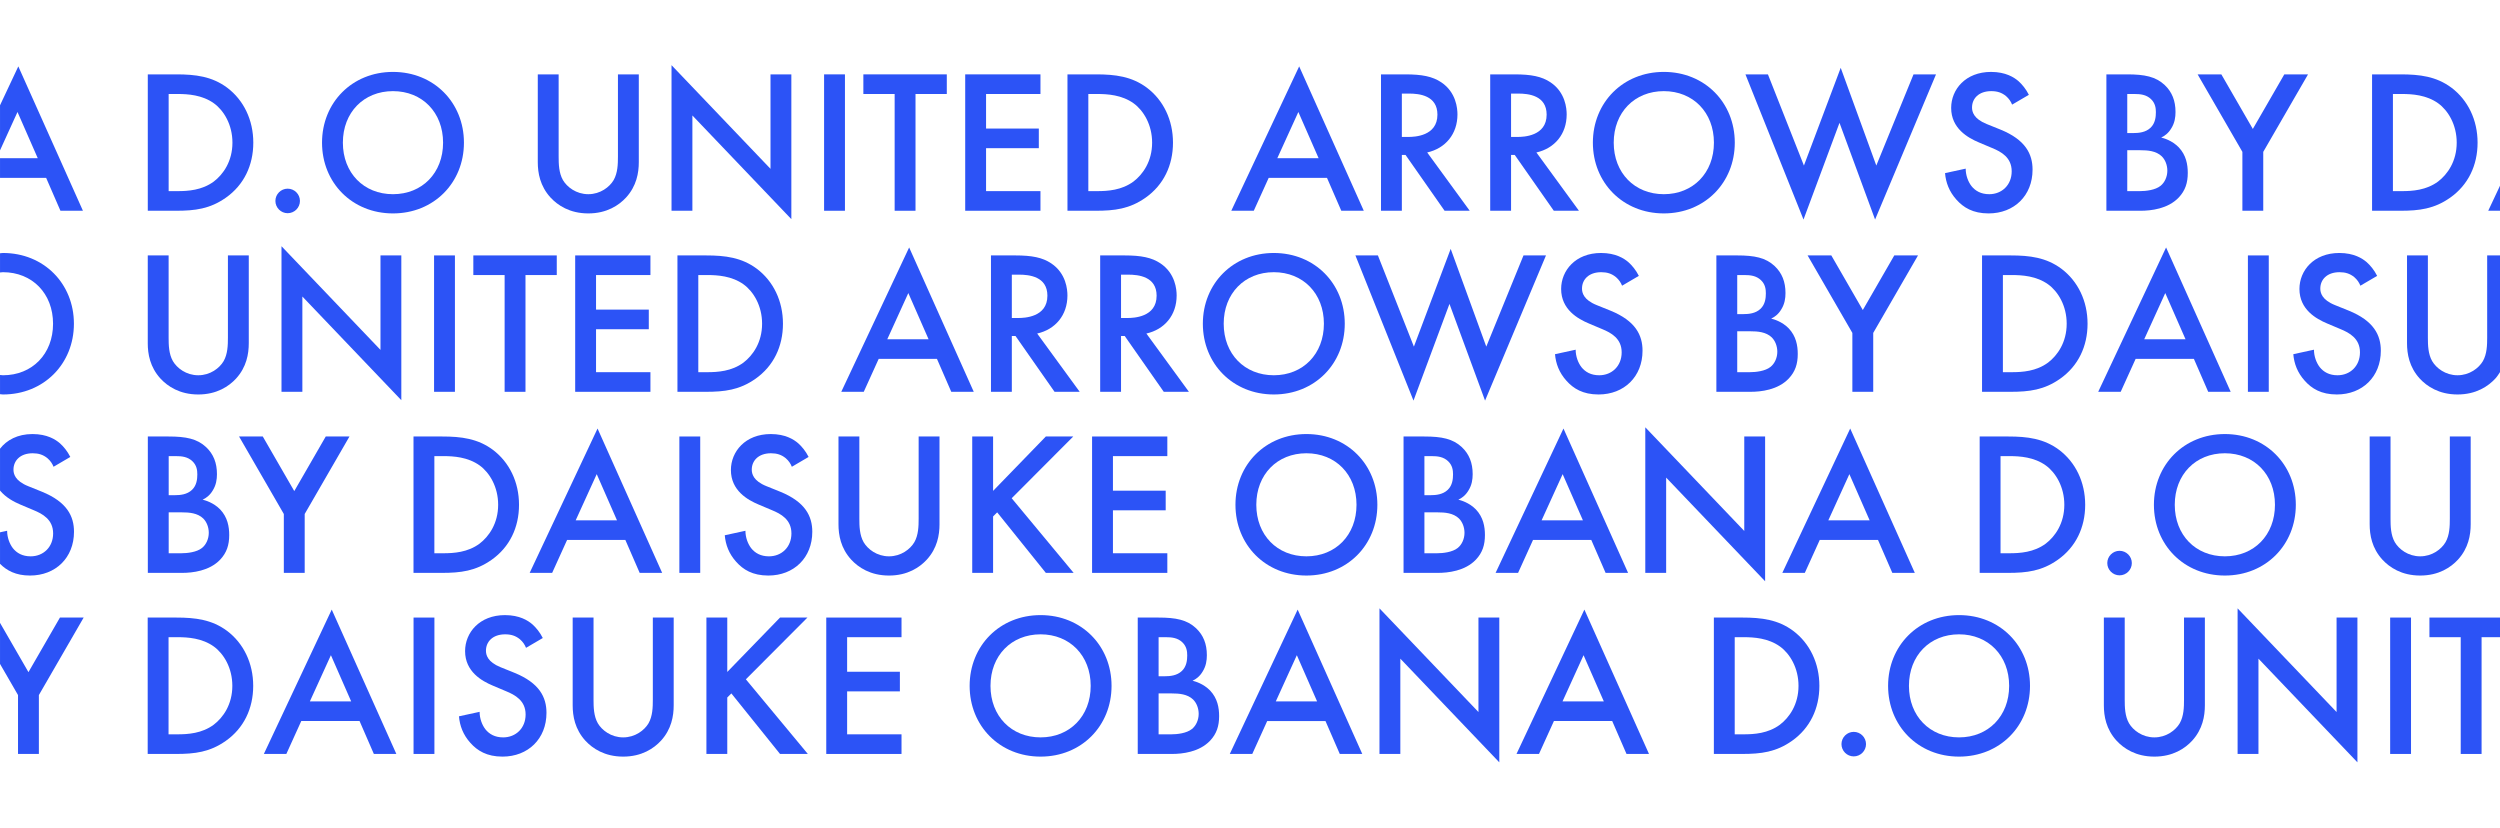 <?xml version="1.0" encoding="UTF-8"?><svg id="_レイヤー_2" xmlns="http://www.w3.org/2000/svg" width="1000" height="331" viewBox="0 0 1000 331"><defs><style>.cls-1{fill:none;}.cls-2{fill:#2c53f6;}</style></defs><g id="logo"><rect class="cls-1" width="999.993" height="331"/><polygon class="cls-2" points="276.955 46.187 316.541 87.656 316.541 29.747 308.202 29.747 308.202 67.534 268.611 26.065 268.611 84.302 276.955 84.302 276.955 46.187"/><path class="cls-2" d="M375.801,209.687v-35.089h-8.344v32.881c0,2.945-.081,6.546-1.716,9.405-1.635,2.784-5.321,5.649-10.147,5.649s-8.506-2.865-10.141-5.649c-1.635-2.859-1.716-6.46-1.716-9.405v-32.881h-8.344v35.089c0,4.337.898,9.572,5.073,14.151,2.862,3.106,7.688,6.379,15.128,6.379,7.446,0,12.272-3.273,15.134-6.379,4.169-4.579,5.073-9.814,5.073-14.151Z"/><path class="cls-2" d="M389.503,156.725l-25.845-57.742-27.152,57.742h8.995l5.972-13.167h23.311l5.724,13.167h8.995ZM354.91,135.705l8.419-18.482,8.103,18.482h-16.522Z"/><path class="cls-2" d="M736.588,297.652c0,2.698,2.211,4.907,4.906,4.907,2.701,0,4.912-2.209,4.912-4.907s-2.211-4.907-4.912-4.907c-2.695,0-4.906,2.209-4.906,4.907Z"/><path class="cls-2" d="M756.93,229.153h8.995l-25.845-57.742-27.152,57.742h8.995l5.972-13.167h23.311l5.724,13.167ZM731.332,208.133l8.419-18.482,8.103,18.482h-16.522Z"/><rect class="cls-2" x="329.636" y="29.747" width="8.344" height="54.555"/><polygon class="cls-2" points="360.607 254.877 360.607 247.025 330.506 247.025 330.506 301.581 360.607 301.581 360.607 293.729 338.851 293.729 338.851 276.552 359.951 276.552 359.951 268.7 338.851 268.7 338.851 254.877 360.607 254.877"/><path class="cls-2" d="M470.66,118.201c0-2.37-.489-8.83-6.461-12.839-3.519-2.37-7.769-3.193-14.397-3.193h-9.732v54.555h8.344v-22.325h1.474l15.618,22.325h10.06l-17.011-23.309c7.279-1.634,12.105-7.363,12.105-15.215ZM451.029,127.198h-2.614v-17.338h2.862c4.089,0,11.368.736,11.368,8.421,0,8.675-9.323,8.916-11.615,8.916Z"/><polygon class="cls-2" points="366.204 84.302 366.204 37.599 378.718 37.599 378.718 29.747 345.346 29.747 345.346 37.599 357.86 37.599 357.86 84.302 366.204 84.302"/><polygon class="cls-2" points="386.083 84.302 416.184 84.302 416.184 76.45 394.427 76.45 394.427 59.274 415.527 59.274 415.527 51.422 394.427 51.422 394.427 37.599 416.184 37.599 416.184 29.747 386.083 29.747 386.083 84.302"/><polygon class="cls-2" points="388.89 174.597 388.89 229.153 397.235 229.153 397.235 206.58 398.87 204.941 418.335 229.153 429.461 229.153 404.675 199.298 429.299 174.597 418.335 174.597 397.235 196.358 397.235 174.597 388.89 174.597"/><path class="cls-2" d="M201.252,294.954c-3.271,0-5.563-1.306-7.118-3.273-1.307-1.714-2.286-4.251-2.286-6.949l-8.264,1.795c.328,3.768,1.635,7.363,4.584,10.636,2.776,3.106,6.542,5.482,12.836,5.482,10.227,0,17.587-7.116,17.587-17.504,0-6.218-2.781-11.942-12.842-16.032l-5.477-2.209c-5.321-2.128-5.891-4.987-5.891-6.627,0-3.515,2.614-6.54,7.688-6.54,2.373,0,4.169.569,5.891,1.962,1.227,1.064,1.964,2.209,2.453,3.434l6.703-3.923c-1.14-2.289-2.695-4.17-4.169-5.482-1.716-1.473-5.073-3.682-10.959-3.682-10.227,0-15.952,7.035-15.952,14.398,0,8.18,6.628,11.942,11.126,13.823l5.235,2.209c3.599,1.473,7.849,3.762,7.849,9.325,0,5.476-3.922,9.158-8.995,9.158Z"/><path class="cls-2" d="M416.236,302.645c16.361,0,28.385-12.27,28.385-28.302s-12.024-28.302-28.385-28.302c-16.355,0-28.379,12.27-28.379,28.302s12.024,28.302,28.379,28.302ZM416.236,253.732c11.696,0,20.04,8.508,20.04,20.611s-8.344,20.611-20.04,20.611-20.04-8.508-20.04-20.611,8.344-20.611,20.04-20.611Z"/><path class="cls-2" d="M458.723,35.062c-6.052-4.498-12.675-5.315-20.282-5.315h-11.454v54.555h11.287c7.607,0,13.579-.736,19.96-5.235,7.198-5.074,10.959-12.926,10.959-22.003s-3.841-17.015-10.469-22.003ZM453.408,72.602c-4.745,3.52-10.389,3.848-14.477,3.848h-3.599v-38.851h3.599c4.008,0,9.813.328,14.558,3.762,3.927,2.865,7.36,8.508,7.36,15.704,0,7.444-3.68,12.678-7.44,15.537Z"/><path class="cls-2" d="M249.268,302.645c7.446,0,12.272-3.273,15.134-6.379,4.169-4.585,5.073-9.819,5.073-14.151v-35.089h-8.344v32.881c0,2.945-.081,6.54-1.716,9.405-1.635,2.778-5.321,5.643-10.147,5.643s-8.506-2.865-10.141-5.643c-1.635-2.865-1.716-6.46-1.716-9.405v-32.881h-8.344v35.089c0,4.332.898,9.566,5.073,14.151,2.862,3.106,7.688,6.379,15.128,6.379Z"/><polygon class="cls-2" points="290.909 279.003 292.545 277.369 312.009 301.581 323.135 301.581 298.35 271.726 322.974 247.025 312.009 247.025 290.909 268.781 290.909 247.025 282.565 247.025 282.565 301.581 290.909 301.581 290.909 279.003"/><path class="cls-2" d="M426.975,118.201c0-2.37-.489-8.83-6.461-12.839-3.519-2.37-7.769-3.193-14.397-3.193h-9.732v54.555h8.344v-22.325h1.474l15.618,22.325h10.06l-17.011-23.309c7.279-1.634,12.105-7.363,12.105-15.215ZM407.343,127.198h-2.614v-17.338h2.862c4.089,0,11.368.736,11.368,8.421,0,8.675-9.323,8.916-11.615,8.916Z"/><path class="cls-2" d="M226.834,215.985h23.311l5.724,13.167h8.995l-25.845-57.742-27.152,57.742h8.995l5.972-13.167ZM238.692,189.651l8.103,18.482h-16.522l8.419-18.482Z"/><polygon class="cls-2" points="466.933 221.301 445.176 221.301 445.176 204.124 466.276 204.124 466.276 196.272 445.176 196.272 445.176 182.449 466.933 182.449 466.933 174.597 436.832 174.597 436.832 229.153 466.933 229.153 466.933 221.301"/><path class="cls-2" d="M29.598,212.712c0-6.213-2.781-11.942-12.842-16.032l-5.477-2.209c-5.321-2.123-5.891-4.987-5.891-6.621,0-3.52,2.614-6.546,7.688-6.546,2.373,0,4.169.575,5.891,1.967,1.227,1.058,1.964,2.203,2.453,3.434l6.703-3.929c-1.14-2.289-2.695-4.17-4.169-5.476-1.716-1.473-5.073-3.682-10.959-3.682-5.955,0-10.329,2.419-12.989,5.864v16.734c2.329,2.8,5.581,4.537,8.163,5.617l5.235,2.209c3.599,1.473,7.849,3.762,7.849,9.325,0,5.482-3.922,9.164-8.995,9.164-3.271,0-5.563-1.312-7.118-3.273-1.307-1.72-2.286-4.257-2.286-6.955L.007,212.924v12.602c2.703,2.692,6.285,4.69,12.004,4.69,10.227,0,17.587-7.116,17.587-17.504Z"/><path class="cls-2" d="M196.647,223.918c7.198-5.068,10.959-12.92,10.959-22.003,0-9.077-3.841-17.01-10.469-21.997-6.052-4.498-12.675-5.321-20.282-5.321h-11.454v54.555h11.287c7.607,0,13.579-.736,19.96-5.235ZM173.745,182.449h3.599c4.008,0,9.813.328,14.558,3.762,3.927,2.865,7.36,8.508,7.36,15.704,0,7.444-3.68,12.678-7.44,15.543-4.745,3.515-10.389,3.843-14.477,3.843h-3.599v-38.851Z"/><path class="cls-2" d="M868.571,51.255c1.307-2.123,1.635-4.332,1.635-6.46,0-4.498-1.394-8.013-4.336-10.797-3.599-3.354-8.016-4.251-15.048-4.251h-8.264v54.555h13.66c4.175,0,10.959-.736,15.295-5.315,2.62-2.784,3.599-5.89,3.599-9.819,0-3.354-.656-7.116-3.599-10.222-2.701-2.784-6.052-3.682-7.031-3.929,1.227-.569,2.862-1.634,4.089-3.762ZM850.904,37.599h2.862c2.373,0,4.745.242,6.628,2.042,1.716,1.639,1.958,3.601,1.958,5.235,0,1.881-.242,4.418-2.125,6.218-1.964,1.881-4.745,2.128-6.79,2.128h-2.534v-15.623ZM864.725,62.547c1.394,1.386,2.211,3.515,2.211,5.724,0,2.451-1.065,4.746-2.701,6.051-2.125,1.72-5.891,2.128-8.258,2.128h-5.073v-16.36h5.235c2.943,0,6.3.247,8.586,2.456Z"/><polygon class="cls-2" points="913.725 29.747 901.131 51.583 888.537 29.747 879.046 29.747 896.956 60.746 896.956 84.302 905.3 84.302 905.3 60.746 923.216 29.747 913.725 29.747"/><path class="cls-2" d="M848.277,156.725l5.972-13.167h23.311l5.724,13.167h8.995l-25.845-57.742-27.152,57.742h8.995ZM866.106,117.223l8.103,18.482h-16.522l8.419-18.482Z"/><path class="cls-2" d="M29.566,129.487c0-16.026-12.024-28.296-28.385-28.296-.406,0-.774.096-1.174.111v7.683c.398-.02.767-.108,1.174-.108,11.696,0,20.04,8.508,20.04,20.611,0,12.109-8.344,20.616-20.04,20.616-.407,0-.776-.088-1.174-.108v7.683c.4.015.768.111,1.174.111,16.361,0,28.385-12.27,28.385-28.302Z"/><path class="cls-2" d="M983.201,223.837c4.169-4.579,5.073-9.814,5.073-14.151v-35.089h-8.344v32.881c0,2.945-.081,6.546-1.716,9.405-1.635,2.784-5.321,5.649-10.147,5.649s-8.506-2.865-10.141-5.649c-1.635-2.859-1.716-6.46-1.716-9.405v-32.881h-8.344v35.089c0,4.337.898,9.572,5.073,14.151,2.862,3.106,7.688,6.379,15.128,6.379,7.446,0,12.272-3.273,15.134-6.379Z"/><polygon class="cls-2" points="15.551 301.581 15.551 278.025 33.466 247.025 23.976 247.025 11.381 268.861 .007 249.14 .007 265.563 7.206 278.025 7.206 301.581 15.551 301.581"/><rect class="cls-2" x="956.064" y="247.025" width="8.344" height="54.555"/><polygon class="cls-2" points="1000 247.025 971.774 247.025 971.774 254.877 984.288 254.877 984.288 301.581 992.632 301.581 992.632 254.877 1000 254.877 1000 247.025"/><path class="cls-2" d="M980.072,79.068c7.198-5.074,10.959-12.926,10.959-22.003s-3.841-17.015-10.469-22.003c-6.052-4.498-12.675-5.315-20.282-5.315h-11.454v54.555h11.287c7.607,0,13.579-.736,19.96-5.235ZM957.169,37.599h3.599c4.008,0,9.813.328,14.558,3.762,3.927,2.865,7.36,8.508,7.36,15.704,0,7.444-3.68,12.678-7.44,15.537-4.745,3.52-10.389,3.848-14.477,3.848h-3.599v-38.851Z"/><polygon class="cls-2" points="1000 84.302 1000 74.289 995.292 84.302 1000 84.302"/><path class="cls-2" d="M312.075,196.681l-5.477-2.209c-5.321-2.123-5.891-4.987-5.891-6.621,0-3.52,2.614-6.546,7.688-6.546,2.373,0,4.169.575,5.891,1.967,1.227,1.058,1.964,2.203,2.453,3.434l6.703-3.929c-1.14-2.289-2.695-4.17-4.169-5.476-1.716-1.473-5.073-3.682-10.959-3.682-10.227,0-15.952,7.035-15.952,14.392,0,8.18,6.628,11.942,11.126,13.823l5.235,2.209c3.599,1.473,7.849,3.762,7.849,9.325,0,5.482-3.922,9.164-8.995,9.164-3.271,0-5.563-1.312-7.118-3.273-1.307-1.72-2.286-4.257-2.286-6.955l-8.264,1.8c.328,3.762,1.635,7.363,4.578,10.63,2.781,3.112,6.548,5.482,12.842,5.482,10.227,0,17.587-7.116,17.587-17.504,0-6.213-2.781-11.942-12.842-16.032Z"/><path class="cls-2" d="M1000,148.836v-46.667h-5.13v32.881c0,2.945-.081,6.546-1.716,9.405-1.635,2.784-5.321,5.649-10.147,5.649s-8.506-2.865-10.141-5.649c-1.635-2.859-1.716-6.46-1.716-9.405v-32.881h-8.344v35.089c0,4.337.898,9.572,5.073,14.151,2.862,3.106,7.688,6.379,15.128,6.379,7.446,0,12.272-3.273,15.134-6.379.759-.834,1.302-1.705,1.859-2.573Z"/><path class="cls-2" d="M952.331,140.284c0-6.213-2.781-11.942-12.842-16.032l-5.477-2.209c-5.321-2.123-5.891-4.987-5.891-6.621,0-3.52,2.614-6.546,7.688-6.546,2.373,0,4.169.575,5.891,1.967,1.227,1.058,1.964,2.203,2.453,3.434l6.703-3.929c-1.14-2.289-2.695-4.17-4.169-5.476-1.716-1.473-5.073-3.682-10.959-3.682-10.227,0-15.952,7.035-15.952,14.392,0,8.18,6.628,11.942,11.126,13.823l5.235,2.209c3.599,1.473,7.849,3.762,7.849,9.325,0,5.482-3.922,9.164-8.995,9.164-3.271,0-5.563-1.312-7.118-3.273-1.307-1.72-2.286-4.257-2.286-6.955l-8.264,1.8c.328,3.762,1.635,7.363,4.584,10.63,2.776,3.112,6.542,5.482,12.836,5.482,10.227,0,17.587-7.116,17.587-17.504Z"/><path class="cls-2" d="M918.33,201.915c0-16.026-12.024-28.296-28.385-28.296-16.355,0-28.379,12.27-28.379,28.296,0,16.032,12.024,28.302,28.379,28.302,16.361,0,28.385-12.27,28.385-28.302ZM869.904,201.915c0-12.103,8.344-20.611,20.04-20.611s20.04,8.508,20.04,20.611c0,12.109-8.344,20.616-20.04,20.616s-20.04-8.508-20.04-20.616Z"/><polygon class="cls-2" points="903.383 263.465 942.969 304.934 942.969 247.025 934.63 247.025 934.63 284.813 895.039 243.344 895.039 301.581 903.383 301.581 903.383 263.465"/><polygon class="cls-2" points=".007 60.148 6.998 44.795 15.101 63.283 .007 63.283 .007 71.135 18.452 71.135 24.176 84.302 33.172 84.302 7.326 26.554 .007 42.122 .007 60.148"/><path class="cls-2" d="M861.742,302.645c7.446,0,12.272-3.273,15.134-6.379,4.169-4.585,5.073-9.819,5.073-14.151v-35.089h-8.344v32.881c0,2.945-.081,6.54-1.716,9.405-1.635,2.778-5.321,5.643-10.147,5.643s-8.506-2.865-10.141-5.643c-1.635-2.865-1.716-6.46-1.716-9.405v-32.881h-8.344v35.089c0,4.332.898,9.566,5.073,14.151,2.862,3.106,7.688,6.379,15.128,6.379Z"/><path class="cls-2" d="M842.913,225.23c0,2.698,2.211,4.907,4.906,4.907,2.701,0,4.912-2.209,4.912-4.907s-2.211-4.907-4.912-4.907c-2.695,0-4.906,2.209-4.906,4.907Z"/><rect class="cls-2" x="899.161" y="102.169" width="8.344" height="54.555"/><path class="cls-2" d="M621.569,288.413h23.311l5.724,13.167h8.995l-25.845-57.748-27.152,57.748h8.995l5.972-13.167ZM633.426,262.073l8.103,18.488h-16.522l8.419-18.488Z"/><path class="cls-2" d="M716.79,296.346c7.198-5.074,10.959-12.926,10.959-22.003s-3.841-17.015-10.469-22.003c-6.052-4.498-12.675-5.315-20.282-5.315h-11.454v54.555h11.287c7.607,0,13.579-.736,19.96-5.235ZM693.887,254.877h3.599c4.008,0,9.813.328,14.558,3.762,3.927,2.865,7.36,8.508,7.36,15.704,0,7.444-3.68,12.678-7.44,15.537-4.745,3.52-10.389,3.848-14.477,3.848h-3.599v-38.851Z"/><path class="cls-2" d="M85.147,196.111c1.307-2.128,1.635-4.337,1.635-6.46,0-4.498-1.394-8.019-4.336-10.797-3.599-3.354-8.016-4.257-15.048-4.257h-8.264v54.555h13.66c4.175,0,10.959-.736,15.295-5.315,2.62-2.778,3.599-5.89,3.599-9.814,0-3.354-.656-7.116-3.599-10.228-2.701-2.778-6.052-3.676-7.031-3.923,1.227-.575,2.862-1.634,4.089-3.762ZM67.479,182.449h2.862c2.373,0,4.745.247,6.628,2.048,1.716,1.634,1.958,3.595,1.958,5.235,0,1.881-.242,4.418-2.125,6.213-1.964,1.881-4.745,2.128-6.79,2.128h-2.534v-15.623ZM81.3,207.397c1.394,1.392,2.211,3.515,2.211,5.724,0,2.456-1.065,4.746-2.701,6.057-2.125,1.714-5.891,2.123-8.258,2.123h-5.073v-16.36h5.235c2.943,0,6.3.247,8.586,2.456Z"/><polygon class="cls-2" points="666.461 191.037 706.046 232.506 706.046 174.597 697.707 174.597 697.707 212.384 658.116 170.916 658.116 229.153 666.461 229.153 666.461 191.037"/><path class="cls-2" d="M613.204,215.985h23.311l5.724,13.167h8.995l-25.845-57.742-27.152,57.742h8.995l5.972-13.167ZM625.061,189.651l8.103,18.482h-16.522l8.419-18.482Z"/><path class="cls-2" d="M624.458,115.584c0,8.18,6.628,11.942,11.126,13.823l5.235,2.209c3.599,1.473,7.849,3.762,7.849,9.325,0,5.482-3.922,9.164-8.995,9.164-3.271,0-5.563-1.312-7.118-3.273-1.307-1.72-2.286-4.257-2.286-6.955l-8.264,1.8c.328,3.762,1.635,7.363,4.584,10.63,2.776,3.112,6.542,5.482,12.836,5.482,10.227,0,17.587-7.116,17.587-17.504,0-6.213-2.781-11.942-12.842-16.032l-5.477-2.209c-5.321-2.123-5.891-4.987-5.891-6.621,0-3.52,2.614-6.546,7.688-6.546,2.373,0,4.169.575,5.891,1.967,1.227,1.058,1.964,2.203,2.453,3.434l6.703-3.929c-1.14-2.289-2.695-4.17-4.169-5.476-1.716-1.473-5.073-3.682-10.959-3.682-10.227,0-15.952,7.035-15.952,14.392Z"/><path class="cls-2" d="M59.075,301.581h11.287c7.607,0,13.579-.736,19.96-5.235,7.198-5.074,10.959-12.926,10.959-22.003s-3.841-17.015-10.469-22.003c-6.052-4.498-12.675-5.315-20.282-5.315h-11.454v54.555ZM67.419,254.877h3.599c4.008,0,9.813.328,14.558,3.762,3.927,2.865,7.36,8.508,7.36,15.704,0,7.444-3.68,12.678-7.44,15.537-4.745,3.52-10.389,3.848-14.477,3.848h-3.599v-38.851Z"/><polygon class="cls-2" points="560.135 263.465 599.721 304.934 599.721 247.025 591.382 247.025 591.382 284.813 551.791 243.344 551.791 301.581 560.135 301.581 560.135 263.465"/><path class="cls-2" d="M587.434,196.111c1.307-2.128,1.635-4.337,1.635-6.46,0-4.498-1.394-8.019-4.336-10.797-3.599-3.354-8.016-4.257-15.048-4.257h-8.264v54.555h13.66c4.175,0,10.959-.736,15.295-5.315,2.62-2.778,3.599-5.89,3.599-9.814,0-3.354-.656-7.116-3.599-10.228-2.701-2.778-6.052-3.676-7.031-3.923,1.227-.575,2.862-1.634,4.089-3.762ZM569.766,182.449h2.862c2.373,0,4.745.247,6.628,2.048,1.716,1.634,1.958,3.595,1.958,5.235,0,1.881-.242,4.418-2.125,6.213-1.964,1.881-4.745,2.128-6.79,2.128h-2.534v-15.623ZM583.587,207.397c1.394,1.392,2.211,3.515,2.211,5.724,0,2.456-1.065,4.746-2.701,6.057-2.125,1.714-5.891,2.123-8.258,2.123h-5.073v-16.36h5.235c2.943,0,6.3.247,8.586,2.456Z"/><path class="cls-2" d="M302.224,151.49c7.198-5.068,10.959-12.92,10.959-22.003,0-9.077-3.841-17.01-10.469-21.997-6.052-4.498-12.675-5.321-20.282-5.321h-11.454v54.555h11.287c7.607,0,13.579-.736,19.96-5.235ZM279.321,110.021h3.599c4.008,0,9.813.328,14.558,3.762,3.927,2.865,7.36,8.508,7.36,15.704,0,7.444-3.68,12.678-7.44,15.543-4.745,3.515-10.389,3.843-14.477,3.843h-3.599v-38.851Z"/><path class="cls-2" d="M665.53,28.763c-16.355,0-28.379,12.27-28.379,28.302s12.024,28.302,28.379,28.302c16.361,0,28.385-12.27,28.385-28.302s-12.024-28.302-28.385-28.302ZM665.53,77.676c-11.696,0-20.04-8.508-20.04-20.611s8.344-20.611,20.04-20.611,20.04,8.508,20.04,20.611-8.344,20.611-20.04,20.611Z"/><rect class="cls-2" x="165.421" y="247.025" width="8.344" height="54.555"/><path class="cls-2" d="M824.551,107.49c-6.052-4.498-12.675-5.321-20.282-5.321h-11.454v54.555h11.287c7.607,0,13.579-.736,19.96-5.235,7.198-5.068,10.959-12.92,10.959-22.003,0-9.077-3.841-17.01-10.469-21.997ZM819.235,145.03c-4.745,3.515-10.389,3.843-14.477,3.843h-3.599v-38.851h3.599c4.008,0,9.813.328,14.558,3.762,3.927,2.865,7.36,8.508,7.36,15.704,0,7.444-3.68,12.678-7.44,15.543Z"/><rect class="cls-2" x="271.747" y="174.597" width="8.344" height="54.555"/><polygon class="cls-2" points="189.335 110.021 201.849 110.021 201.849 156.725 210.193 156.725 210.193 110.021 222.707 110.021 222.707 102.169 189.335 102.169 189.335 110.021"/><path class="cls-2" d="M795.683,77.676c-3.271,0-5.563-1.306-7.118-3.273-1.307-1.714-2.286-4.251-2.286-6.949l-8.264,1.795c.328,3.768,1.635,7.363,4.578,10.636,2.781,3.106,6.548,5.482,12.842,5.482,10.227,0,17.587-7.116,17.587-17.504,0-6.218-2.781-11.942-12.842-16.032l-5.477-2.209c-5.321-2.128-5.891-4.987-5.891-6.627,0-3.515,2.614-6.54,7.688-6.54,2.373,0,4.169.569,5.891,1.962,1.227,1.064,1.964,2.209,2.453,3.434l6.703-3.923c-1.14-2.289-2.695-4.17-4.169-5.482-1.716-1.473-5.073-3.682-10.959-3.682-10.227,0-15.952,7.035-15.952,14.398,0,8.18,6.628,11.942,11.126,13.823l5.235,2.209c3.599,1.473,7.849,3.762,7.849,9.325,0,5.476-3.922,9.158-8.995,9.158Z"/><path class="cls-2" d="M783.619,302.645c16.361,0,28.385-12.27,28.385-28.302s-12.024-28.302-28.385-28.302c-16.355,0-28.379,12.27-28.379,28.302s12.024,28.302,28.379,28.302ZM783.619,253.732c11.696,0,20.04,8.508,20.04,20.611s-8.344,20.611-20.04,20.611-20.04-8.508-20.04-20.611,8.344-20.611,20.04-20.611Z"/><path class="cls-2" d="M834.074,201.915c0-9.077-3.841-17.01-10.469-21.997-6.052-4.498-12.675-5.321-20.282-5.321h-11.454v54.555h11.287c7.607,0,13.579-.736,19.96-5.235,7.198-5.068,10.959-12.92,10.959-22.003ZM818.289,217.458c-4.745,3.515-10.389,3.843-14.477,3.843h-3.599v-38.851h3.599c4.008,0,9.813.328,14.558,3.762,3.927,2.865,7.36,8.508,7.36,15.704,0,7.444-3.68,12.678-7.44,15.543Z"/><path class="cls-2" d="M59.102,137.259c0,4.337.898,9.572,5.073,14.151,2.862,3.106,7.688,6.379,15.128,6.379,7.446,0,12.272-3.273,15.134-6.379,4.169-4.579,5.073-9.814,5.073-14.151v-35.089h-8.344v32.881c0,2.945-.081,6.546-1.716,9.405-1.635,2.784-5.321,5.649-10.147,5.649s-8.506-2.865-10.141-5.649c-1.635-2.859-1.716-6.46-1.716-9.405v-32.881h-8.344v35.089Z"/><path class="cls-2" d="M90.361,79.068c7.198-5.074,10.959-12.926,10.959-22.003s-3.841-17.015-10.469-22.003c-6.052-4.498-12.675-5.315-20.282-5.315h-11.454v54.555h11.287c7.607,0,13.579-.736,19.96-5.235ZM67.459,37.599h3.599c4.008,0,9.813.328,14.558,3.762,3.927,2.865,7.36,8.508,7.36,15.704,0,7.444-3.68,12.678-7.44,15.537-4.745,3.52-10.389,3.848-14.477,3.848h-3.599v-38.851Z"/><path class="cls-2" d="M185.576,57.065c0-16.032-12.024-28.302-28.385-28.302-16.355,0-28.379,12.27-28.379,28.302s12.024,28.302,28.379,28.302c16.361,0,28.385-12.27,28.385-28.302ZM157.191,77.676c-11.696,0-20.04-8.508-20.04-20.611s8.344-20.611,20.04-20.611,20.04,8.508,20.04,20.611-8.344,20.611-20.04,20.611Z"/><path class="cls-2" d="M530.794,71.135l5.724,13.167h8.995l-25.845-57.748-27.152,57.748h8.995l5.972-13.167h23.311ZM519.34,44.795l8.103,18.488h-16.522l8.419-18.488Z"/><rect class="cls-2" x="173.626" y="102.169" width="8.344" height="54.555"/><path class="cls-2" d="M491.912,301.581h8.995l5.972-13.167h23.311l5.724,13.167h8.995l-25.845-57.748-27.152,57.748ZM510.317,280.562l8.419-18.488,8.103,18.488h-16.522Z"/><path class="cls-2" d="M522.562,173.619c-16.355,0-28.379,12.27-28.379,28.296,0,16.032,12.024,28.302,28.379,28.302,16.361,0,28.385-12.27,28.385-28.302,0-16.026-12.024-28.296-28.385-28.296ZM522.562,222.532c-11.696,0-20.04-8.508-20.04-20.616,0-12.103,8.344-20.611,20.04-20.611s20.04,8.508,20.04,20.611c0,12.109-8.344,20.616-20.04,20.616Z"/><path class="cls-2" d="M509.52,157.789c16.361,0,28.385-12.27,28.385-28.302,0-16.026-12.024-28.296-28.385-28.296-16.355,0-28.379,12.27-28.379,28.296,0,16.032,12.024,28.302,28.379,28.302ZM509.52,108.876c11.696,0,20.04,8.508,20.04,20.611,0,12.109-8.344,20.616-20.04,20.616s-20.04-8.508-20.04-20.616c0-12.103,8.344-20.611,20.04-20.611Z"/><polygon class="cls-2" points="260.173 110.021 260.173 102.169 230.073 102.169 230.073 156.725 260.173 156.725 260.173 148.873 238.417 148.873 238.417 131.696 259.517 131.696 259.517 123.844 238.417 123.844 238.417 110.021 260.173 110.021"/><path class="cls-2" d="M484.051,296.265c2.62-2.784,3.599-5.89,3.599-9.819,0-3.354-.656-7.116-3.599-10.222-2.701-2.784-6.052-3.682-7.031-3.929,1.227-.569,2.862-1.634,4.089-3.762,1.307-2.123,1.635-4.332,1.635-6.46,0-4.498-1.394-8.013-4.336-10.797-3.599-3.354-8.016-4.251-15.048-4.251h-8.264v54.555h13.66c4.175,0,10.959-.736,15.295-5.315ZM463.441,254.877h2.862c2.373,0,4.745.242,6.628,2.042,1.716,1.639,1.958,3.601,1.958,5.235,0,1.881-.242,4.418-2.125,6.218-1.964,1.881-4.745,2.128-6.79,2.128h-2.534v-15.623ZM463.441,293.729v-16.36h5.235c2.943,0,6.3.247,8.586,2.456,1.394,1.386,2.211,3.515,2.211,5.724,0,2.451-1.065,4.746-2.701,6.051-2.125,1.72-5.891,2.128-8.258,2.128h-5.073Z"/><path class="cls-2" d="M215.112,29.747v35.089c0,4.332.898,9.566,5.073,14.151,2.862,3.106,7.688,6.379,15.128,6.379,7.446,0,12.272-3.273,15.134-6.379,4.169-4.585,5.073-9.819,5.073-14.151V29.747h-8.344v32.881c0,2.945-.081,6.54-1.716,9.405-1.635,2.778-5.321,5.643-10.147,5.643s-8.506-2.865-10.141-5.643c-1.635-2.865-1.716-6.46-1.716-9.405V29.747h-8.344Z"/><path class="cls-2" d="M119.978,80.373c0-2.698-2.211-4.907-4.912-4.907-2.695,0-4.906,2.209-4.906,4.907s2.211,4.907,4.906,4.907c2.701,0,4.912-2.209,4.912-4.907Z"/><polygon class="cls-2" points="113.532 229.153 121.876 229.153 121.876 205.597 139.791 174.597 130.301 174.597 117.707 196.439 105.112 174.597 95.622 174.597 113.532 205.597 113.532 229.153"/><polygon class="cls-2" points="765.41 29.747 750.523 66.223 736.288 27.13 721.569 66.223 707.172 29.747 698.177 29.747 721.402 87.817 735.798 49.132 750.034 87.817 774.405 29.747 765.41 29.747"/><polygon class="cls-2" points="579.788 121.555 594.023 160.245 618.394 102.169 609.399 102.169 594.513 138.651 580.277 99.552 565.558 138.651 551.161 102.169 542.166 102.169 565.397 160.245 579.788 121.555"/><polygon class="cls-2" points="749.29 156.725 749.29 133.169 767.205 102.169 757.715 102.169 745.121 124.011 732.526 102.169 723.036 102.169 740.946 133.169 740.946 156.725 749.29 156.725"/><path class="cls-2" d="M686.549,102.169v54.555h13.66c4.175,0,10.959-.736,15.295-5.315,2.62-2.778,3.599-5.89,3.599-9.814,0-3.354-.656-7.116-3.599-10.228-2.701-2.778-6.052-3.676-7.031-3.923,1.227-.575,2.862-1.634,4.089-3.762,1.307-2.128,1.635-4.337,1.635-6.46,0-4.498-1.394-8.019-4.336-10.797-3.599-3.354-8.016-4.257-15.048-4.257h-8.264ZM694.893,110.021h2.862c2.373,0,4.745.247,6.628,2.048,1.716,1.634,1.958,3.595,1.958,5.235,0,1.881-.242,4.418-2.125,6.213-1.964,1.881-4.745,2.128-6.79,2.128h-2.534v-15.623ZM694.893,132.513h5.235c2.943,0,6.3.247,8.586,2.456,1.394,1.392,2.211,3.515,2.211,5.724,0,2.456-1.065,4.746-2.701,6.057-2.125,1.714-5.891,2.123-8.258,2.123h-5.073v-16.36Z"/><polygon class="cls-2" points="160.53 102.169 152.192 102.169 152.192 139.956 112.6 98.488 112.6 156.725 120.945 156.725 120.945 118.609 160.53 160.078 160.53 102.169"/><path class="cls-2" d="M582.985,45.779c0-2.376-.489-8.836-6.461-12.845-3.519-2.37-7.769-3.187-14.397-3.187h-9.732v54.555h8.344v-22.331h1.474l15.618,22.331h10.06l-17.011-23.314c7.279-1.634,12.105-7.357,12.105-15.209ZM563.354,54.775h-2.614v-17.343h2.862c4.089,0,11.368.736,11.368,8.427,0,8.669-9.323,8.916-11.615,8.916Z"/><path class="cls-2" d="M120.509,288.413h23.311l5.724,13.167h8.995l-25.845-57.748-27.152,57.748h8.995l5.972-13.167ZM132.366,262.073l8.103,18.488h-16.522l8.419-18.488Z"/><path class="cls-2" d="M626.671,45.779c0-2.376-.489-8.836-6.461-12.845-3.519-2.37-7.769-3.187-14.397-3.187h-9.732v54.555h8.344v-22.331h1.474l15.618,22.331h10.06l-17.011-23.314c7.279-1.634,12.105-7.357,12.105-15.209ZM607.039,54.775h-2.614v-17.343h2.862c4.089,0,11.368.736,11.368,8.427,0,8.669-9.323,8.916-11.615,8.916Z"/></g></svg>